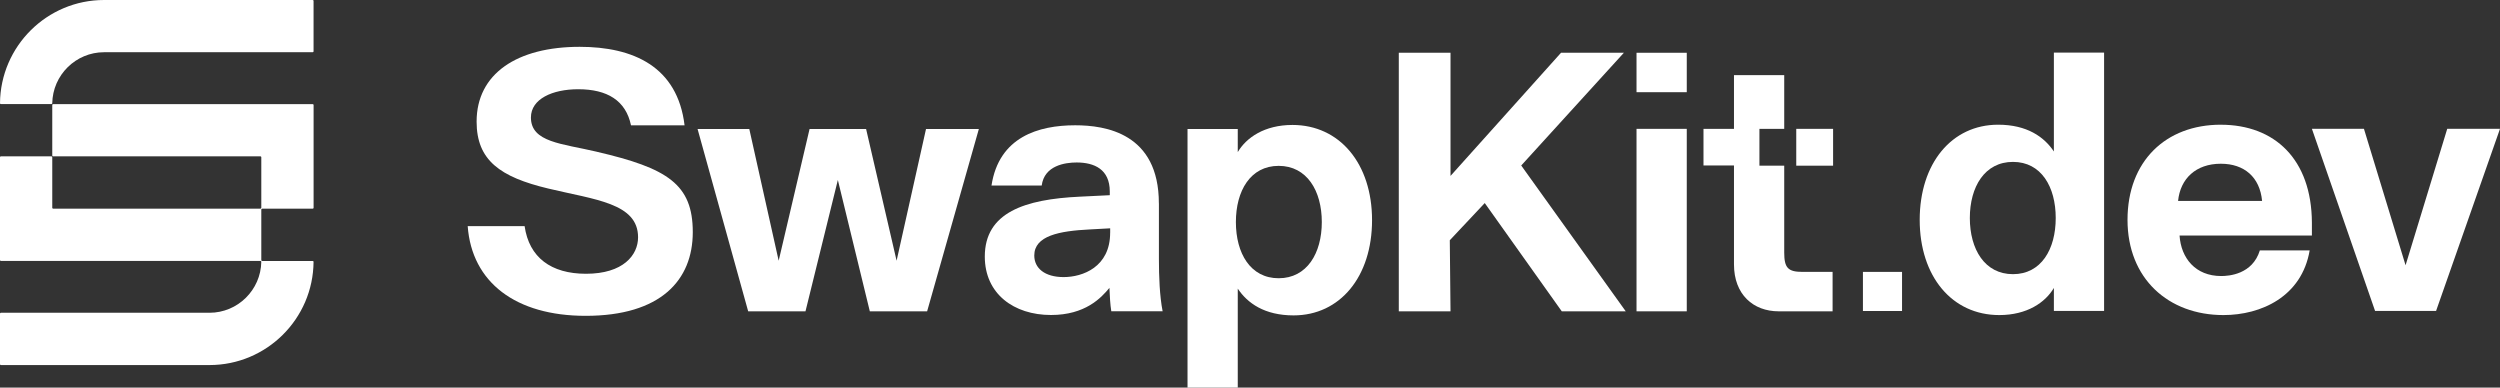 <?xml version="1.0" encoding="UTF-8"?><svg id="Layer_2" xmlns="http://www.w3.org/2000/svg" viewBox="0 0 693.65 107.54"><rect x="0" y="0" width="693.65" height="107.54" fill="#333333" stroke="none"/><defs><style>.cls-1{fill:#fff;}</style></defs><g id="Layer_1-2"><path class="cls-1" d="m28.88,0C13.03,0,.13,12.83,0,28.65c0,.13.1.23.23.23h14.05c.12,0,.22-.1.22-.22.12-7.83,6.53-14.17,14.38-14.17h57.89c.12,0,.23-.1.23-.23V.23c0-.12-.1-.23-.23-.23H28.88Z"/><path class="cls-1" d="m14.73,43.38h57.54c.12,0,.23.1.23.23v14.05c0,.12-.1.23-.23.23H14.73c-.12,0-.23-.1-.23-.23v-14.05c0-.12-.1-.23-.23-.23H.23c-.12,0-.23.1-.23.23v28.55c0,.12.1.23.23.23h72.04c.13,0,.23.11.23.24-.13,7.82-6.53,14.15-14.38,14.15H.23c-.12,0-.23.1-.23.23v14.05c0,.12.1.23.23.23h57.89c15.85,0,28.76-12.83,28.88-28.65,0-.13-.1-.23-.23-.23h-14.04c-.12,0-.23-.1-.23-.23v-14.05c0-.12.1-.23.23-.23h14.05c.12,0,.23-.1.23-.23v-28.55c0-.12-.1-.23-.23-.23H14.73c-.12,0-.23.1-.23.23v14.05c0,.12.1.23.23.23Z"/><path class="cls-1" d="m165.58,42.1c-9.6-2.27-18.27-2.58-18.27-9.5,0-5.16,5.99-7.84,13.11-7.84,8.05,0,13.21,3.1,14.66,10.01h14.86c-1.96-16.31-14.24-21.78-29.11-21.78-17.34,0-28.59,7.43-28.59,20.75,0,10.73,6.5,15.38,19.92,18.58,12.9,3.1,24.88,4.03,24.88,13.52,0,4.95-4.13,10.12-14.45,10.12-9.7,0-15.79-4.54-17.03-13.21h-15.79c1.14,15.59,13.32,24.88,32.72,24.88,20.85,0,29.73-9.91,29.73-23.22s-7.02-17.75-26.63-22.3Z"/><polygon class="cls-1" points="248.77 72.34 240.31 35.8 224.62 35.8 216.05 72.34 207.9 35.8 193.55 35.8 207.59 86.38 223.49 86.38 232.47 49.94 241.34 86.38 257.24 86.38 271.59 35.8 256.93 35.8 248.77 72.34"/><path class="cls-1" d="m321.54,56.44c0-19.51-14.86-21.68-23.22-21.68-10.12,0-21.16,3.2-23.22,16.72h13.93c.72-5.57,6.5-6.4,9.7-6.4,4.85,0,9.19,1.86,9.19,8.05v1.03l-8.36.41c-15.17.72-26.32,4.34-26.32,16.62,0,10.32,8.05,16.21,18.37,16.21,9.5,0,13.93-4.75,16.21-7.53.1,2.27.21,4.64.52,6.5h14.24c-.83-4.23-1.03-9.7-1.03-14.45v-15.48Zm-13.52,8.16c0,9.5-7.64,12.28-12.9,12.28s-8.15-2.48-8.15-5.99c0-5.47,6.92-6.81,15.38-7.23l5.68-.31v1.24Z"/><path class="cls-1" d="m358.6,34.67c-7.74,0-12.8,3.51-15.17,7.53v-6.4h-13.94v71.74h13.94v-27.46c2.68,4.03,7.43,7.43,15.48,7.43,12.9,0,21.78-10.74,21.78-26.42s-8.98-26.42-22.09-26.42Zm-3.82,42.53c-7.84,0-11.87-6.92-11.87-15.59s4.03-15.59,11.87-15.59,11.97,6.92,11.97,15.59-4.13,15.59-11.97,15.59Z"/><polygon class="cls-1" points="450.56 14.64 433.12 14.64 402.46 48.81 402.46 14.64 388.11 14.64 388.11 86.38 402.46 86.38 402.26 66.66 411.96 56.34 433.33 86.38 451.08 86.38 422.08 45.92 450.56 14.64"/><rect class="cls-1" x="454.07" y="35.75" width="13.94" height="50.63"/><path class="cls-1" d="m495.05,70.07v-24.1h-6.88v-10.22h6.88v-14.91h-13.94v14.91s-8.46,0-8.46,0v10.17h8.46v27.45c0,8.36,5.37,13.01,12.39,13.01h14.97v-10.94h-8.36c-4.03,0-5.06-1.14-5.06-5.37Z"/><rect class="cls-1" x="454.07" y="14.64" width="13.94" height="10.94"/><path class="cls-1" d="m569.87,42.03c-2.68-4.02-7.43-7.43-15.47-7.43-12.89,0-21.76,10.73-21.76,26.41s8.97,26.41,22.07,26.41c7.74,0,12.79-3.51,15.16-7.53v6.39h13.93V14.59h-13.93v27.44Zm-11.35,34.04c-7.84,0-11.97-6.91-11.97-15.58s4.13-15.57,11.97-15.57,11.86,6.91,11.86,15.57-4.02,15.58-11.86,15.58Z"/><path class="cls-1" d="m616.19,34.6c-15.27,0-25.89,10.11-25.89,26.41s11.35,26.41,26.61,26.41c10.52,0,21.76-5.16,23.93-17.95h-13.82c-2.06,6.7-8.66,7.12-10.73,7.12-7.12,0-11.14-4.95-11.55-11.24h36.72v-3.61c-.1-17.54-10.31-27.13-25.27-27.13Zm-11.86,21.15c.62-6.19,4.95-10.32,11.86-10.32,6.5,0,10.83,3.71,11.45,10.32h-23.31Z"/><polygon class="cls-1" points="679.01 35.74 667.45 73.6 655.9 35.74 641.46 35.74 658.99 86.28 675.91 86.28 693.65 35.74 679.01 35.74"/><rect class="cls-1" x="516.89" y="75.44" width="10.85" height="10.85"/><rect class="cls-1" x="498.39" y="35.75" width="10.22" height="10.22"/></g></svg>